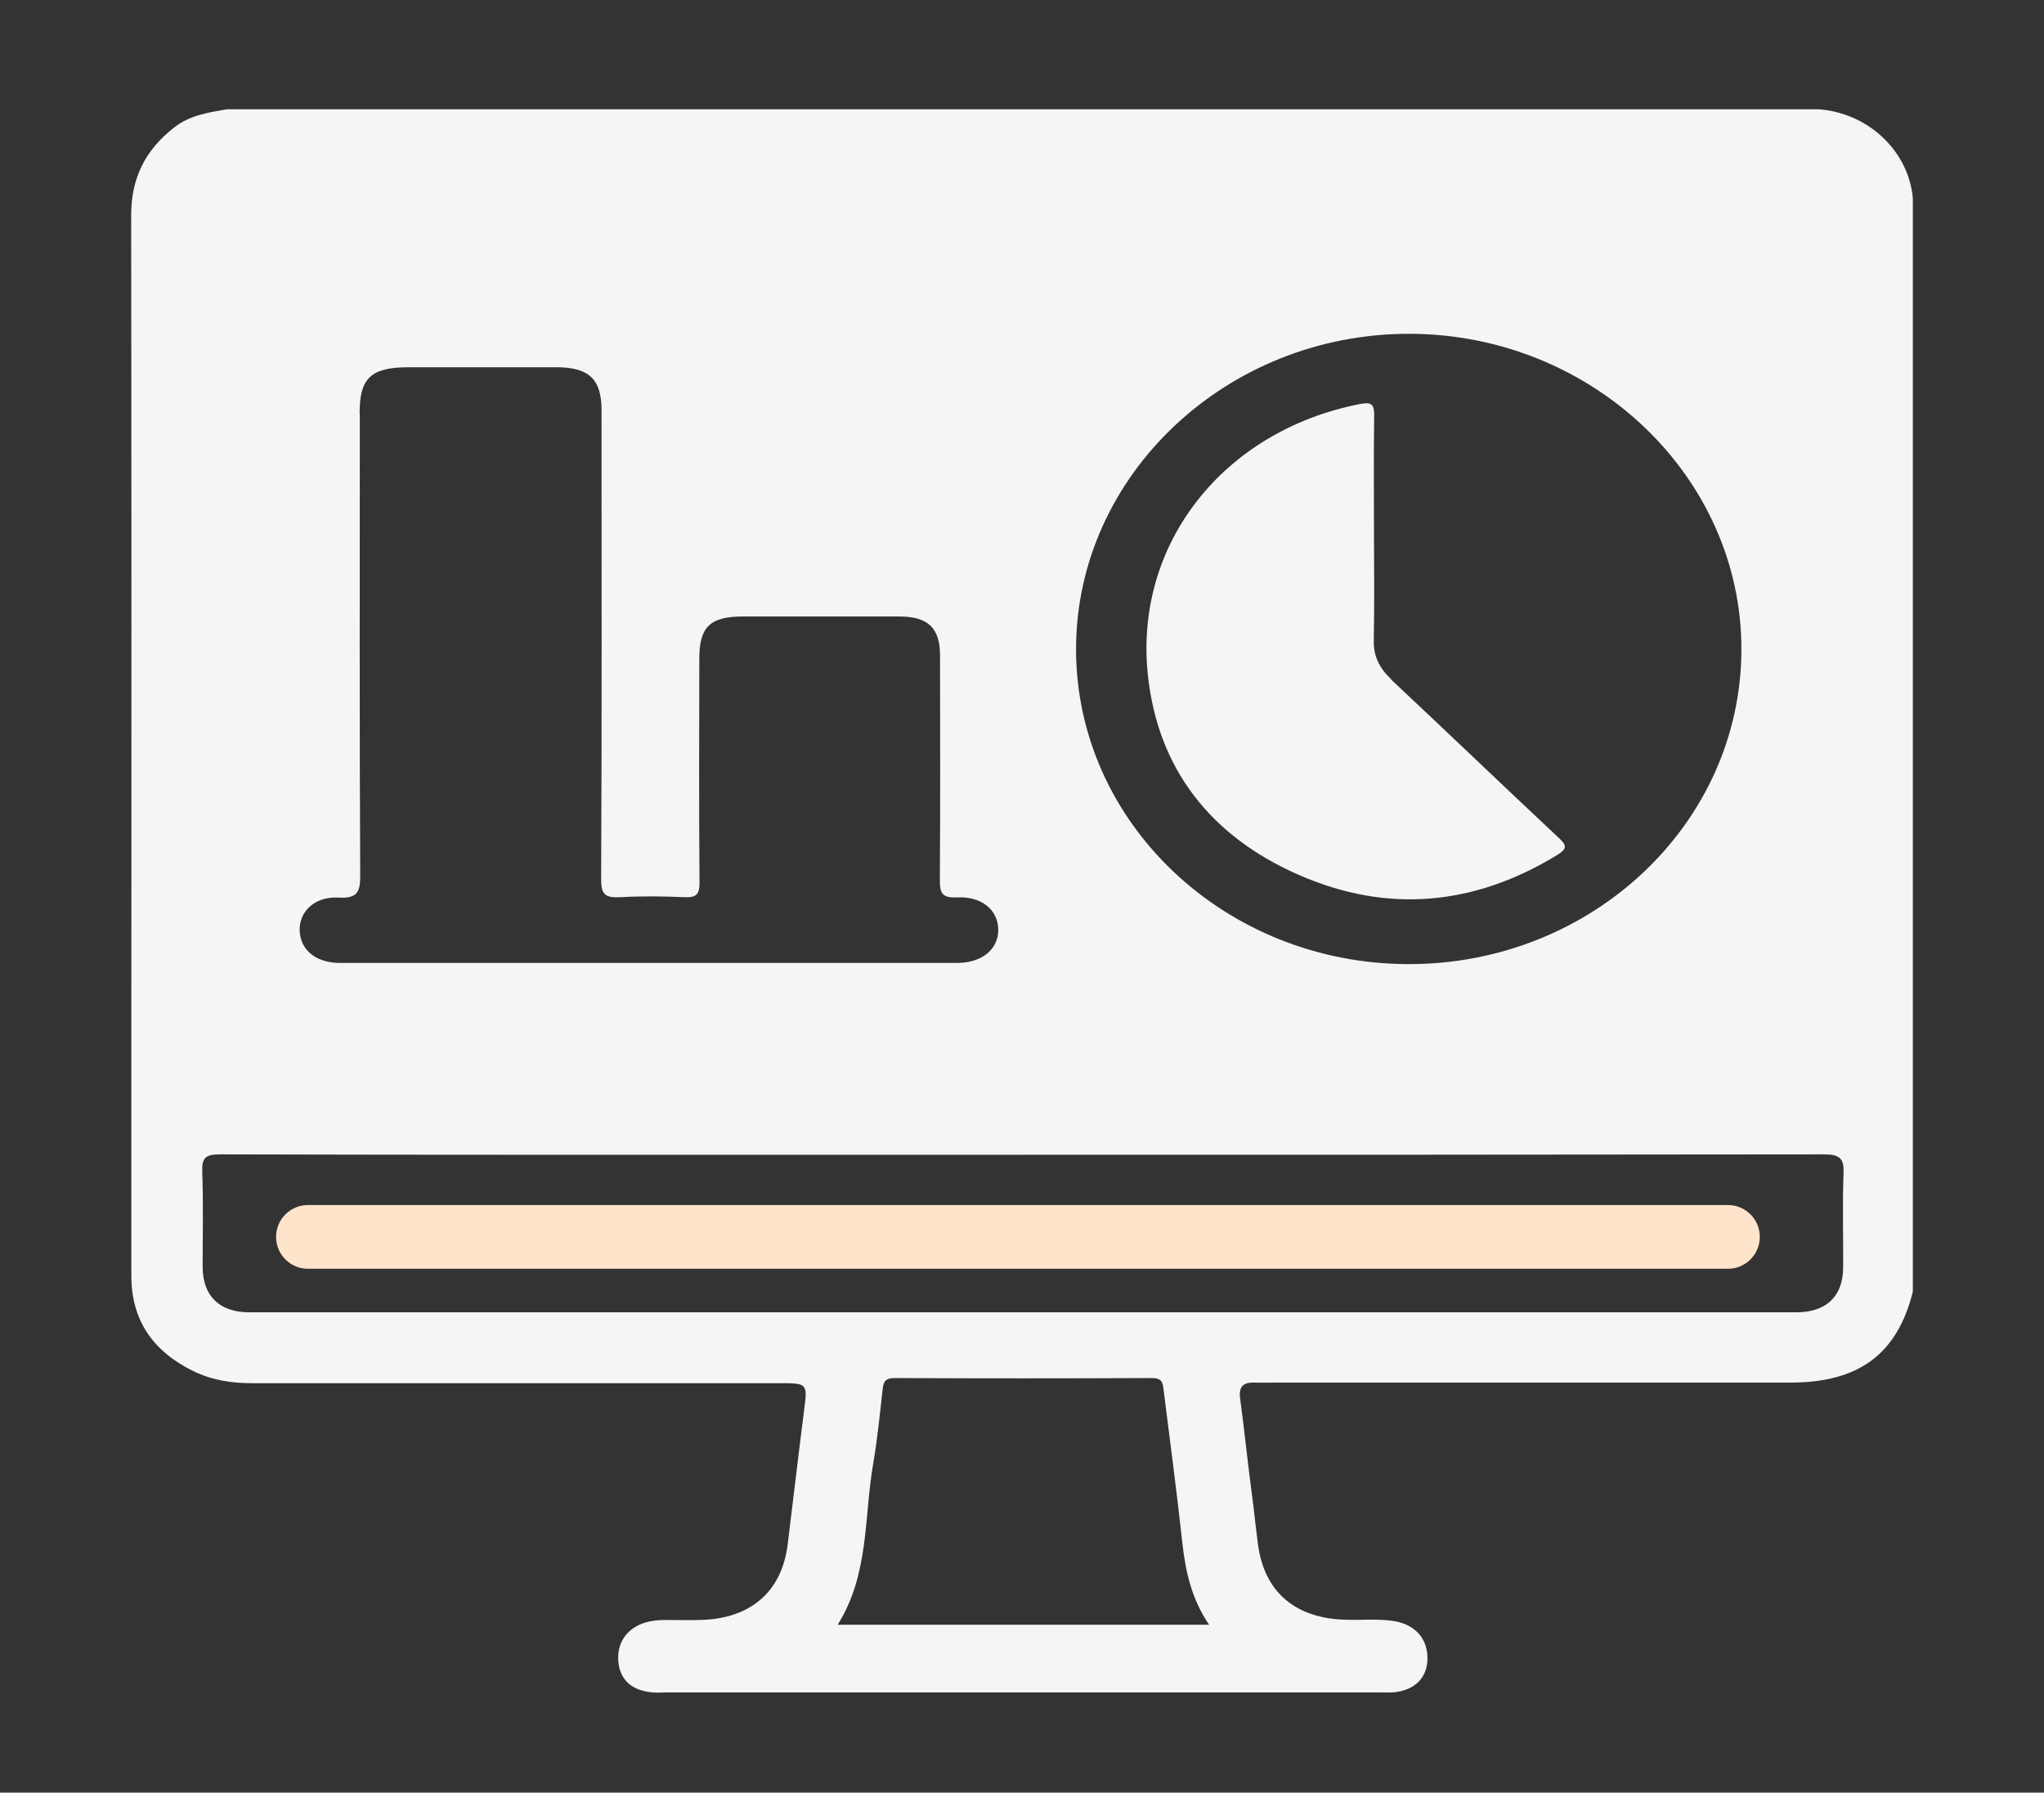 <svg width="187" height="164" viewBox="0 0 187 164" fill="none" xmlns="http://www.w3.org/2000/svg">
<rect x="0" y="0" width="187" height="164" fill="#333333" stroke="none"/>
<g clip-path="url(#clip0_173_716)">
<path d="M127.277 62.142C126.191 61.128 125.647 60.023 125.684 58.556C125.756 55.242 125.702 51.927 125.702 48.613C125.702 45.099 125.666 41.568 125.72 38.054C125.738 36.931 125.448 36.75 124.307 36.986C111.919 39.449 103.733 49.772 105.019 61.78C105.924 70.292 110.724 76.522 118.892 80.072C127.006 83.604 134.938 82.825 142.455 78.225C143.433 77.627 143.324 77.319 142.581 76.631C137.456 71.831 132.385 66.96 127.259 62.16L127.277 62.142Z" fill="#F5F5F5"/>
<path d="M166.415 10H20.766C19.045 10.29 17.361 10.543 15.93 11.666C13.25 13.749 12 16.357 12 19.671C12.036 44.791 12.018 69.912 12.018 95.032C12.018 102.258 12.018 109.502 12.018 116.729C12.018 120.749 13.956 123.611 17.687 125.44C19.389 126.273 21.182 126.545 23.066 126.545C30.582 126.545 38.116 126.545 45.632 126.545C54.326 126.545 63.001 126.545 71.694 126.545C73.741 126.545 73.868 126.69 73.614 128.628C73.071 132.866 72.582 137.104 72.056 141.342C71.513 145.634 68.652 148.097 64.088 148.206C63.037 148.242 61.969 148.206 60.918 148.206C60.284 148.206 59.65 148.26 59.035 148.441C57.296 148.967 56.354 150.397 56.59 152.19C56.789 153.766 57.894 154.69 59.723 154.835C60.139 154.871 60.574 154.835 60.991 154.835H126.154C126.68 154.835 127.205 154.871 127.748 154.798C129.595 154.527 130.646 153.349 130.592 151.575C130.537 149.782 129.342 148.532 127.332 148.278C125.955 148.097 124.579 148.224 123.202 148.188C118.53 148.097 115.668 145.67 115.088 141.287C114.889 139.784 114.744 138.299 114.545 136.796C114.147 133.862 113.857 130.91 113.458 127.958C113.314 126.925 113.676 126.436 114.817 126.491C115.342 126.509 115.867 126.491 116.411 126.491C132.203 126.491 147.996 126.491 163.771 126.491C170.074 126.491 173.569 123.883 175 118.178V18.132C174.62 13.84 170.943 10.344 166.415 10ZM32.9 37.782C32.9 34.577 33.951 33.599 37.392 33.599C41.901 33.599 46.411 33.599 50.903 33.599C53.873 33.599 55.032 34.685 55.032 37.511C55.032 51.837 55.068 66.144 54.996 80.47C54.996 81.829 55.376 82.155 56.734 82.082C58.69 81.974 60.665 81.992 62.621 82.082C63.798 82.136 63.997 81.738 63.997 80.724C63.943 73.896 63.961 67.05 63.979 60.222C63.979 57.361 64.975 56.401 67.945 56.401C72.708 56.401 77.49 56.401 82.253 56.401C84.915 56.401 86.002 57.451 86.002 59.987C86.002 66.815 86.038 73.66 85.984 80.488C85.984 81.647 86.129 82.173 87.56 82.1C89.842 81.992 91.327 83.278 91.327 85.071C91.327 86.864 89.823 88.095 87.56 88.095C78.178 88.095 68.796 88.095 59.415 88.095C50.033 88.095 40.543 88.095 31.107 88.095C29.115 88.095 27.757 87.135 27.467 85.614C27.105 83.658 28.608 81.992 30.926 82.118C32.629 82.209 32.955 81.684 32.955 80.162C32.882 66.036 32.918 51.927 32.918 37.801L32.9 37.782ZM98.444 59.407C98.444 43.506 112.191 30.502 128.98 30.538C145.696 30.592 159.352 43.614 159.316 59.443C159.28 75.345 145.642 88.222 128.871 88.204C112.082 88.186 98.462 75.291 98.444 59.407ZM76.639 148.641C79.554 143.986 79.029 138.77 79.899 133.826C80.279 131.598 80.496 129.352 80.75 127.106C80.822 126.436 80.967 126.074 81.855 126.074C89.697 126.11 97.539 126.11 105.363 126.074C106.286 126.074 106.377 126.454 106.449 127.106C107.029 131.797 107.663 136.47 108.17 141.161C108.46 143.769 109.003 146.268 110.615 148.641H76.639ZM168.625 115.932C168.625 118.594 167.085 120.061 164.333 120.061C117.171 120.061 70.01 120.061 22.83 120.061C20.078 120.061 18.556 118.576 18.538 115.914C18.538 112.998 18.611 110.082 18.502 107.166C18.466 105.916 18.81 105.609 20.132 105.609C39.058 105.663 57.966 105.645 76.892 105.645H93.735C118.113 105.645 142.491 105.645 166.868 105.609C168.335 105.609 168.715 105.989 168.661 107.329C168.552 110.191 168.643 113.052 168.625 115.914V115.932Z" fill="#F5F5F5"/>
<path d="M158.084 110.245H28.173C26.563 110.245 25.257 111.55 25.257 113.161C25.257 114.771 26.563 116.077 28.173 116.077H158.084C159.695 116.077 161 114.771 161 113.161C161 111.55 159.695 110.245 158.084 110.245Z" fill="#FFE4CC"/>
</g>
<defs>
<clipPath id="clip0_173_716">
<rect width="163" height="144.889" fill="white" transform="translate(12 10)"/>
</clipPath>
</defs>
</svg>
